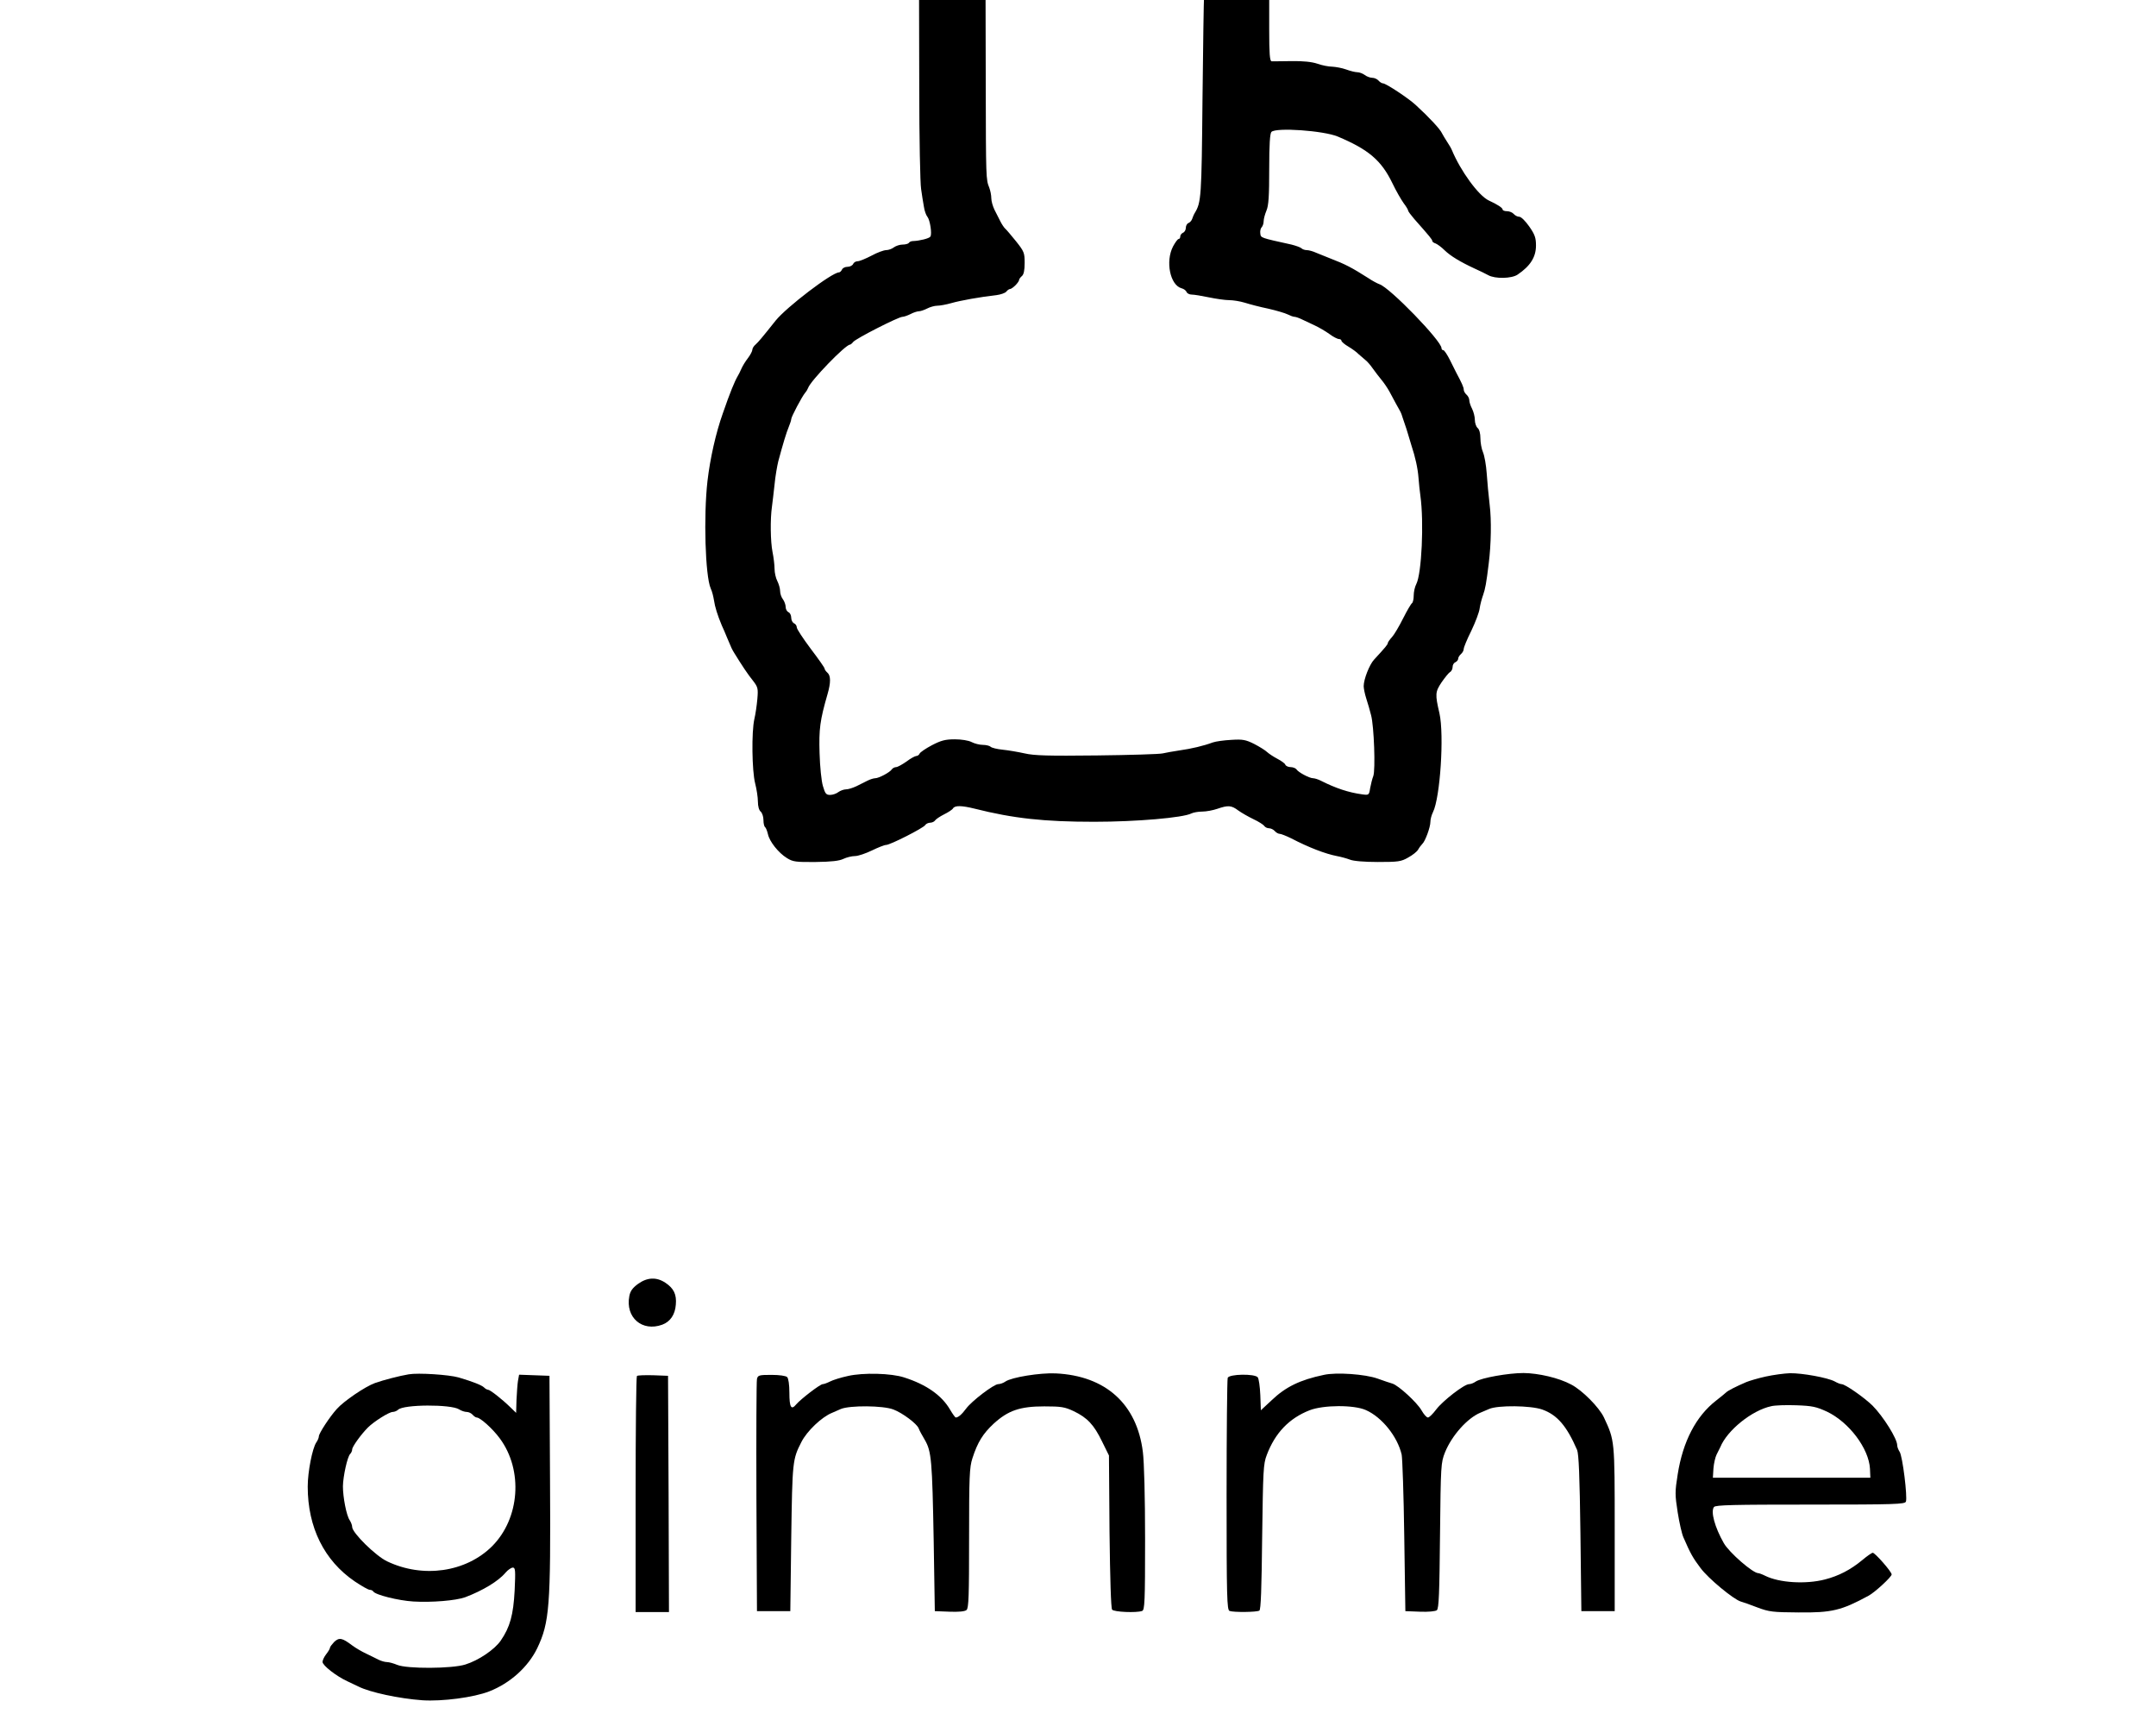 <?xml version="1.0" encoding="UTF-8" standalone="no"?>
<svg
   version="1.0"
   width="1350pt"
   height="1077pt"
   viewBox="0 0 1350 1077"
   preserveAspectRatio="xMidYMid meet"
   id="svg20"
   sodipodi:docname="logo.svg"
   inkscape:version="1.2-dev (9ee32be, 2021-06-19)"
   xmlns:inkscape="http://www.inkscape.org/namespaces/inkscape"
   xmlns:sodipodi="http://sodipodi.sourceforge.net/DTD/sodipodi-0.dtd"
   xmlns="http://www.w3.org/2000/svg"
   xmlns:svg="http://www.w3.org/2000/svg">
  <defs
     id="defs24" />
  <sodipodi:namedview
     id="namedview22"
     pagecolor="#ffffff"
     bordercolor="#111111"
     borderopacity="1"
     inkscape:pageshadow="0"
     inkscape:pageopacity="0"
     inkscape:pagecheckerboard="1"
     inkscape:document-units="pt"
     showgrid="false"
     inkscape:zoom="0.53969359"
     inkscape:cx="622.57548"
     inkscape:cy="739.30839"
     inkscape:window-width="1908"
     inkscape:window-height="1216"
     inkscape:window-x="339"
     inkscape:window-y="87"
     inkscape:window-maximized="0"
     inkscape:current-layer="svg20" />
  <g
     transform="matrix(0.116,0,0,-0.116,-94.997,1248.147)"
     fill="#000000"
     stroke="none"
     id="g18">
    <path
       d="m 5781,10283 c 0,-269 5,-513 10,-543 4,-30 11,-73 15,-95 3,-22 12,-47 19,-55 14,-17 26,-93 16,-107 -6,-10 -59,-23 -93,-24 -10,0 -20,-4 -23,-10 -4,-5 -19,-9 -34,-9 -15,0 -36,-7 -47,-15 -10,-8 -29,-15 -42,-15 -12,0 -48,-13 -79,-30 -31,-16 -64,-30 -75,-30 -10,0 -21,-7 -24,-15 -4,-8 -17,-15 -30,-15 -14,0 -27,-7 -30,-15 -4,-8 -11,-15 -16,-15 -38,0 -283,-187 -342,-260 -78,-98 -92,-114 -108,-129 -10,-8 -18,-21 -18,-29 0,-7 -11,-28 -24,-45 -14,-18 -29,-43 -35,-57 -6,-14 -15,-32 -20,-40 -17,-29 -42,-90 -80,-200 -38,-106 -69,-245 -83,-365 -22,-192 -12,-512 17,-580 8,-16 15,-46 18,-65 5,-35 19,-80 42,-135 8,-16 20,-46 28,-65 25,-60 27,-64 40,-85 40,-65 73,-115 100,-148 27,-35 29,-42 24,-100 -3,-34 -10,-82 -16,-107 -16,-70 -13,-280 4,-347 8,-31 15,-76 15,-99 0,-25 6,-47 15,-54 8,-7 15,-27 15,-46 0,-18 4,-35 9,-38 4,-3 11,-20 15,-37 8,-40 57,-102 103,-130 32,-20 48,-22 155,-21 85,1 128,6 150,17 17,8 45,15 62,15 17,0 58,14 91,30 33,16 68,30 77,30 22,0 201,91 211,107 4,7 17,13 27,13 10,0 23,6 27,13 4,6 26,21 48,32 22,11 44,25 48,32 10,17 47,16 116,-1 210,-53 376,-71 646,-71 229,0 481,22 525,45 10,5 36,10 58,10 22,0 59,7 82,15 58,20 76,19 113,-9 18,-13 55,-34 82,-47 28,-13 54,-30 58,-36 4,-7 16,-13 26,-13 10,0 24,-7 31,-15 7,-8 19,-15 26,-15 8,0 35,-11 62,-24 96,-50 185,-84 247,-96 22,-4 54,-13 70,-19 18,-8 79,-13 151,-13 110,0 126,2 164,24 24,13 48,32 54,43 6,11 16,24 22,30 16,14 44,91 44,119 0,14 6,37 14,53 39,78 61,417 35,533 -24,103 -23,116 11,167 18,26 39,52 46,56 8,4 14,17 14,28 0,11 7,22 15,25 8,4 15,12 15,19 0,7 7,18 15,25 8,7 15,19 15,28 0,8 18,52 41,98 22,46 43,101 45,121 3,21 12,54 19,73 11,32 17,62 30,170 13,103 15,235 5,315 -6,50 -13,126 -16,170 -3,44 -12,95 -20,114 -8,18 -14,53 -14,76 0,26 -6,48 -15,55 -8,7 -15,27 -15,44 0,17 -7,44 -15,60 -8,15 -15,36 -15,46 0,10 -7,23 -15,30 -8,7 -15,19 -15,27 0,13 -11,37 -41,93 -4,8 -20,39 -34,68 -14,28 -30,52 -35,52 -6,0 -10,5 -10,11 0,39 -279,327 -335,345 -11,4 -38,18 -60,33 -88,56 -124,75 -205,106 -25,10 -59,24 -77,31 -17,8 -40,14 -50,14 -10,0 -23,4 -29,10 -5,5 -30,14 -54,20 -168,37 -165,36 -168,59 -2,13 1,28 7,34 6,6 11,21 11,33 0,12 7,38 15,57 12,28 15,80 15,225 0,133 4,192 12,200 25,25 281,7 358,-25 166,-70 235,-128 295,-252 20,-42 48,-90 61,-108 13,-17 24,-35 24,-40 0,-4 15,-24 33,-45 86,-97 97,-111 97,-118 0,-5 8,-11 18,-14 10,-4 32,-20 49,-37 32,-31 85,-63 163,-99 25,-11 57,-27 72,-35 37,-21 127,-19 159,3 68,46 99,94 99,157 0,41 -6,59 -36,102 -21,30 -44,53 -54,53 -10,0 -23,7 -30,15 -7,8 -23,15 -36,15 -13,0 -24,4 -24,9 0,9 -27,27 -75,49 -55,26 -152,159 -199,272 -3,8 -15,29 -26,45 -11,17 -23,37 -27,45 -10,23 -71,88 -143,154 -39,36 -160,116 -176,116 -6,0 -17,7 -24,15 -7,8 -22,15 -34,15 -11,0 -30,7 -40,15 -11,8 -29,15 -40,15 -12,0 -39,7 -61,15 -22,8 -56,14 -75,15 -19,0 -55,7 -80,16 -30,10 -76,15 -140,14 -52,-1 -101,-1 -107,-1 -10,1 -13,42 -13,171 v 170 h -175 c -96,0 -176,-1 -177,-2 -1,-2 -5,-244 -8,-538 -5,-538 -7,-562 -42,-620 -5,-8 -11,-23 -14,-32 -3,-9 -12,-19 -20,-22 -8,-3 -14,-15 -14,-26 0,-11 -7,-23 -15,-26 -8,-4 -15,-12 -15,-20 0,-8 -4,-14 -9,-14 -5,0 -18,-18 -30,-40 -42,-81 -16,-209 46,-226 12,-3 24,-12 27,-20 3,-8 16,-14 28,-14 13,0 55,-7 93,-15 39,-8 87,-15 109,-15 21,0 59,-6 85,-14 25,-8 82,-23 126,-32 44,-10 91,-24 105,-31 14,-7 30,-13 37,-13 6,0 24,-6 40,-14 15,-7 46,-22 68,-32 22,-10 58,-31 79,-46 21,-16 45,-28 53,-28 7,0 13,-4 13,-9 0,-5 17,-20 38,-32 20,-12 45,-30 54,-40 10,-9 26,-23 36,-31 10,-7 29,-29 42,-48 14,-19 34,-46 46,-60 12,-14 32,-43 44,-65 31,-58 39,-73 50,-92 6,-10 12,-22 14,-28 1,-5 9,-26 15,-45 7,-19 16,-48 21,-65 5,-16 13,-43 18,-60 20,-60 34,-121 38,-175 2,-30 7,-73 10,-95 20,-143 7,-421 -22,-477 -8,-15 -14,-43 -14,-62 0,-19 -4,-37 -9,-41 -5,-3 -27,-40 -48,-82 -21,-42 -48,-88 -60,-101 -13,-14 -23,-29 -23,-33 0,-7 -12,-22 -74,-89 -25,-27 -56,-106 -56,-143 0,-12 6,-42 14,-67 8,-25 20,-65 26,-90 16,-60 24,-294 12,-328 -6,-15 -13,-44 -17,-65 -6,-38 -7,-39 -43,-34 -74,10 -143,33 -224,74 -14,7 -33,13 -41,13 -20,0 -80,32 -90,48 -4,6 -19,12 -31,12 -13,0 -26,6 -29,13 -2,7 -22,21 -43,32 -21,11 -45,27 -55,36 -9,9 -41,29 -70,44 -46,23 -63,26 -124,22 -38,-2 -83,-8 -100,-14 -48,-18 -115,-34 -180,-43 -33,-5 -73,-12 -90,-16 -16,-4 -176,-9 -355,-11 -262,-3 -338,-1 -390,11 -36,8 -89,17 -119,20 -30,3 -59,10 -65,16 -5,5 -24,10 -42,10 -17,0 -45,7 -60,15 -17,9 -56,15 -91,15 -51,0 -74,-6 -124,-32 -34,-18 -63,-38 -66,-45 -3,-7 -11,-13 -18,-13 -6,0 -31,-13 -53,-30 -23,-16 -48,-30 -56,-30 -8,0 -19,-6 -23,-12 -10,-16 -70,-48 -90,-48 -8,0 -27,-6 -41,-13 -15,-8 -42,-21 -60,-30 -19,-9 -44,-17 -56,-17 -12,0 -31,-7 -42,-15 -10,-8 -30,-15 -44,-15 -22,0 -27,7 -39,48 -8,26 -16,105 -18,177 -4,130 2,177 43,319 18,62 18,100 -1,116 -8,7 -15,17 -15,22 0,5 -34,53 -75,107 -41,55 -75,106 -75,115 0,9 -7,19 -15,22 -8,4 -15,17 -15,30 0,14 -7,27 -15,30 -8,4 -15,16 -15,28 0,12 -7,31 -15,42 -8,10 -15,30 -15,44 0,14 -7,38 -15,54 -8,15 -15,45 -15,66 0,20 -5,62 -11,91 -11,56 -13,176 -3,245 3,21 9,75 14,119 4,44 14,100 20,125 26,97 44,156 57,187 7,17 13,35 13,41 0,12 58,122 75,142 7,8 14,20 16,26 13,39 202,234 226,234 3,0 11,6 17,14 13,18 245,136 266,136 8,0 28,7 44,15 15,8 36,15 45,15 9,0 29,7 45,15 15,8 40,15 54,15 14,0 48,6 76,14 49,14 154,33 243,43 23,3 47,11 54,19 6,8 15,14 20,14 5,0 18,9 29,20 11,11 20,24 20,29 0,5 7,14 15,21 10,8 15,31 15,71 0,54 -3,62 -46,116 -26,32 -52,63 -58,68 -7,6 -19,24 -27,40 -9,17 -23,45 -32,63 -9,19 -17,46 -17,62 0,16 -5,41 -11,57 -18,44 -18,53 -19,551 l -1,472 h -179 -180 z"
       id="path4" />
    <path
       d="m 4263,3831 c -30,-22 -42,-39 -47,-66 -22,-115 69,-194 178,-154 43,16 69,54 73,108 5,55 -11,88 -56,118 -48,32 -98,30 -148,-6 z"
       id="path6" />
    <path
       d="m 3025,3343 c -49,-8 -137,-31 -182,-47 -53,-19 -169,-98 -206,-140 -39,-43 -97,-132 -97,-148 0,-7 -6,-22 -14,-33 -21,-32 -46,-157 -46,-238 0,-220 89,-399 253,-511 37,-25 74,-46 82,-46 8,0 16,-4 19,-9 11,-18 135,-49 216,-54 100,-6 230,5 280,23 95,36 180,87 218,133 13,15 31,27 39,27 14,0 15,-15 10,-123 -7,-133 -25,-198 -75,-271 -34,-49 -120,-107 -191,-129 -72,-23 -315,-24 -368,-2 -19,8 -44,15 -55,15 -11,0 -32,6 -46,13 -15,8 -45,22 -67,33 -22,10 -56,30 -75,44 -54,41 -70,44 -97,19 -12,-13 -23,-27 -23,-32 0,-5 -9,-20 -20,-34 -11,-14 -20,-33 -20,-42 0,-19 74,-77 135,-105 22,-10 48,-23 59,-28 61,-31 219,-65 345,-74 107,-7 277,15 361,48 113,44 210,132 259,233 66,139 73,224 69,900 l -3,570 -82,3 -82,3 -6,-33 c -3,-18 -6,-64 -8,-103 l -2,-70 -32,31 c -44,43 -109,94 -120,94 -5,0 -14,5 -21,12 -12,12 -59,31 -137,54 -52,15 -218,26 -270,17 z m 272,-189 c 12,-8 31,-14 41,-14 11,0 25,-7 32,-15 7,-8 17,-15 22,-15 19,0 87,-61 125,-113 127,-172 108,-432 -42,-582 -141,-140 -373,-174 -567,-81 -61,29 -188,154 -188,185 0,9 -6,25 -13,36 -18,25 -37,125 -37,184 1,54 24,159 39,174 6,6 11,17 11,25 0,14 47,80 85,118 32,32 114,84 134,84 9,0 23,6 29,12 29,29 285,30 329,2 z"
       id="path8" />
    <path
       d="m 5396,3334 c -38,-8 -82,-22 -97,-30 -16,-8 -33,-14 -39,-14 -14,0 -118,-80 -143,-109 -27,-33 -37,-17 -37,63 0,43 -5,77 -12,84 -7,7 -42,12 -85,12 -67,0 -73,-2 -78,-22 -3,-13 -4,-300 -3,-638 l 3,-615 h 90 90 l 5,395 c 6,415 7,424 55,518 30,59 110,135 165,157 8,4 30,13 48,21 48,20 229,19 284,-3 48,-18 127,-77 136,-102 3,-9 18,-37 33,-62 36,-62 40,-110 48,-549 l 6,-375 78,-3 c 50,-2 84,1 93,9 12,9 14,77 14,388 0,332 2,382 18,431 28,87 57,133 115,187 78,71 142,93 273,93 91,0 110,-3 159,-26 73,-35 109,-73 153,-164 l 37,-75 3,-410 c 3,-260 8,-415 14,-422 11,-13 132,-18 162,-7 14,5 16,49 16,387 0,228 -5,417 -12,471 -32,259 -201,411 -470,424 -85,4 -239,-21 -272,-44 -11,-8 -29,-14 -39,-14 -23,0 -143,-91 -173,-132 -23,-31 -42,-48 -56,-48 -3,0 -17,19 -31,43 -45,77 -128,135 -247,173 -69,23 -222,27 -304,8 z"
       id="path10" />
    <path
       d="m 7965,3340 c -129,-27 -207,-65 -283,-138 l -57,-53 -3,82 c -2,46 -8,89 -14,96 -16,20 -154,18 -162,-3 -3,-9 -6,-294 -6,-634 0,-554 2,-618 16,-624 22,-8 147,-7 161,2 8,5 12,118 15,397 5,359 6,394 25,443 45,119 121,198 231,241 74,29 240,30 304,1 86,-38 170,-142 193,-240 4,-19 11,-217 14,-440 l 6,-405 78,-3 c 47,-2 84,2 92,8 11,9 14,93 17,403 4,383 5,393 27,449 37,91 121,185 191,214 8,3 29,12 47,20 47,21 225,19 287,-3 81,-29 132,-89 188,-218 9,-22 14,-139 18,-450 l 5,-420 h 90 90 v 445 c 0,481 0,475 -58,600 -26,55 -117,147 -177,178 -67,36 -176,61 -257,62 -82,0 -228,-26 -258,-46 -11,-8 -27,-14 -36,-14 -26,0 -141,-89 -177,-136 -18,-24 -38,-44 -45,-44 -8,0 -23,18 -35,39 -24,42 -124,134 -157,144 -11,3 -47,15 -80,27 -67,24 -223,35 -290,20 z"
       id="path12" />
    <path
       d="m 10350,3331 c -41,-9 -88,-23 -105,-30 -58,-25 -99,-46 -109,-56 -6,-6 -30,-25 -54,-44 -108,-84 -179,-220 -207,-398 -15,-94 -15,-109 0,-205 9,-57 23,-118 31,-135 38,-88 52,-112 92,-165 42,-57 178,-169 217,-181 11,-3 52,-17 90,-32 64,-24 83,-26 222,-27 181,-2 232,11 378,90 34,18 125,102 125,115 0,15 -90,117 -102,117 -5,0 -30,-17 -56,-39 -64,-53 -128,-86 -202,-105 -104,-27 -247,-18 -323,20 -16,8 -33,14 -37,14 -29,0 -157,111 -186,162 -49,86 -72,171 -53,195 9,11 105,13 521,13 458,0 509,2 515,16 9,25 -18,246 -34,269 -7,11 -13,26 -13,35 0,36 -75,155 -133,214 -45,44 -148,116 -167,116 -7,0 -24,7 -38,15 -38,20 -174,45 -241,44 -31,-1 -90,-9 -131,-18 z m 330,-189 c 120,-57 227,-199 233,-309 l 2,-48 h -425 -425 l 3,50 c 2,27 10,61 17,75 7,14 16,32 20,40 37,91 171,199 275,221 19,5 80,7 135,5 87,-3 108,-8 165,-34 z"
       id="path14" />
    <path
       d="m 4257,3334 c -4,-4 -7,-292 -7,-641 v -633 h 90 90 l -2,638 -3,637 -80,3 c -45,1 -84,0 -88,-4 z"
       id="path16" />
  </g>
</svg>

